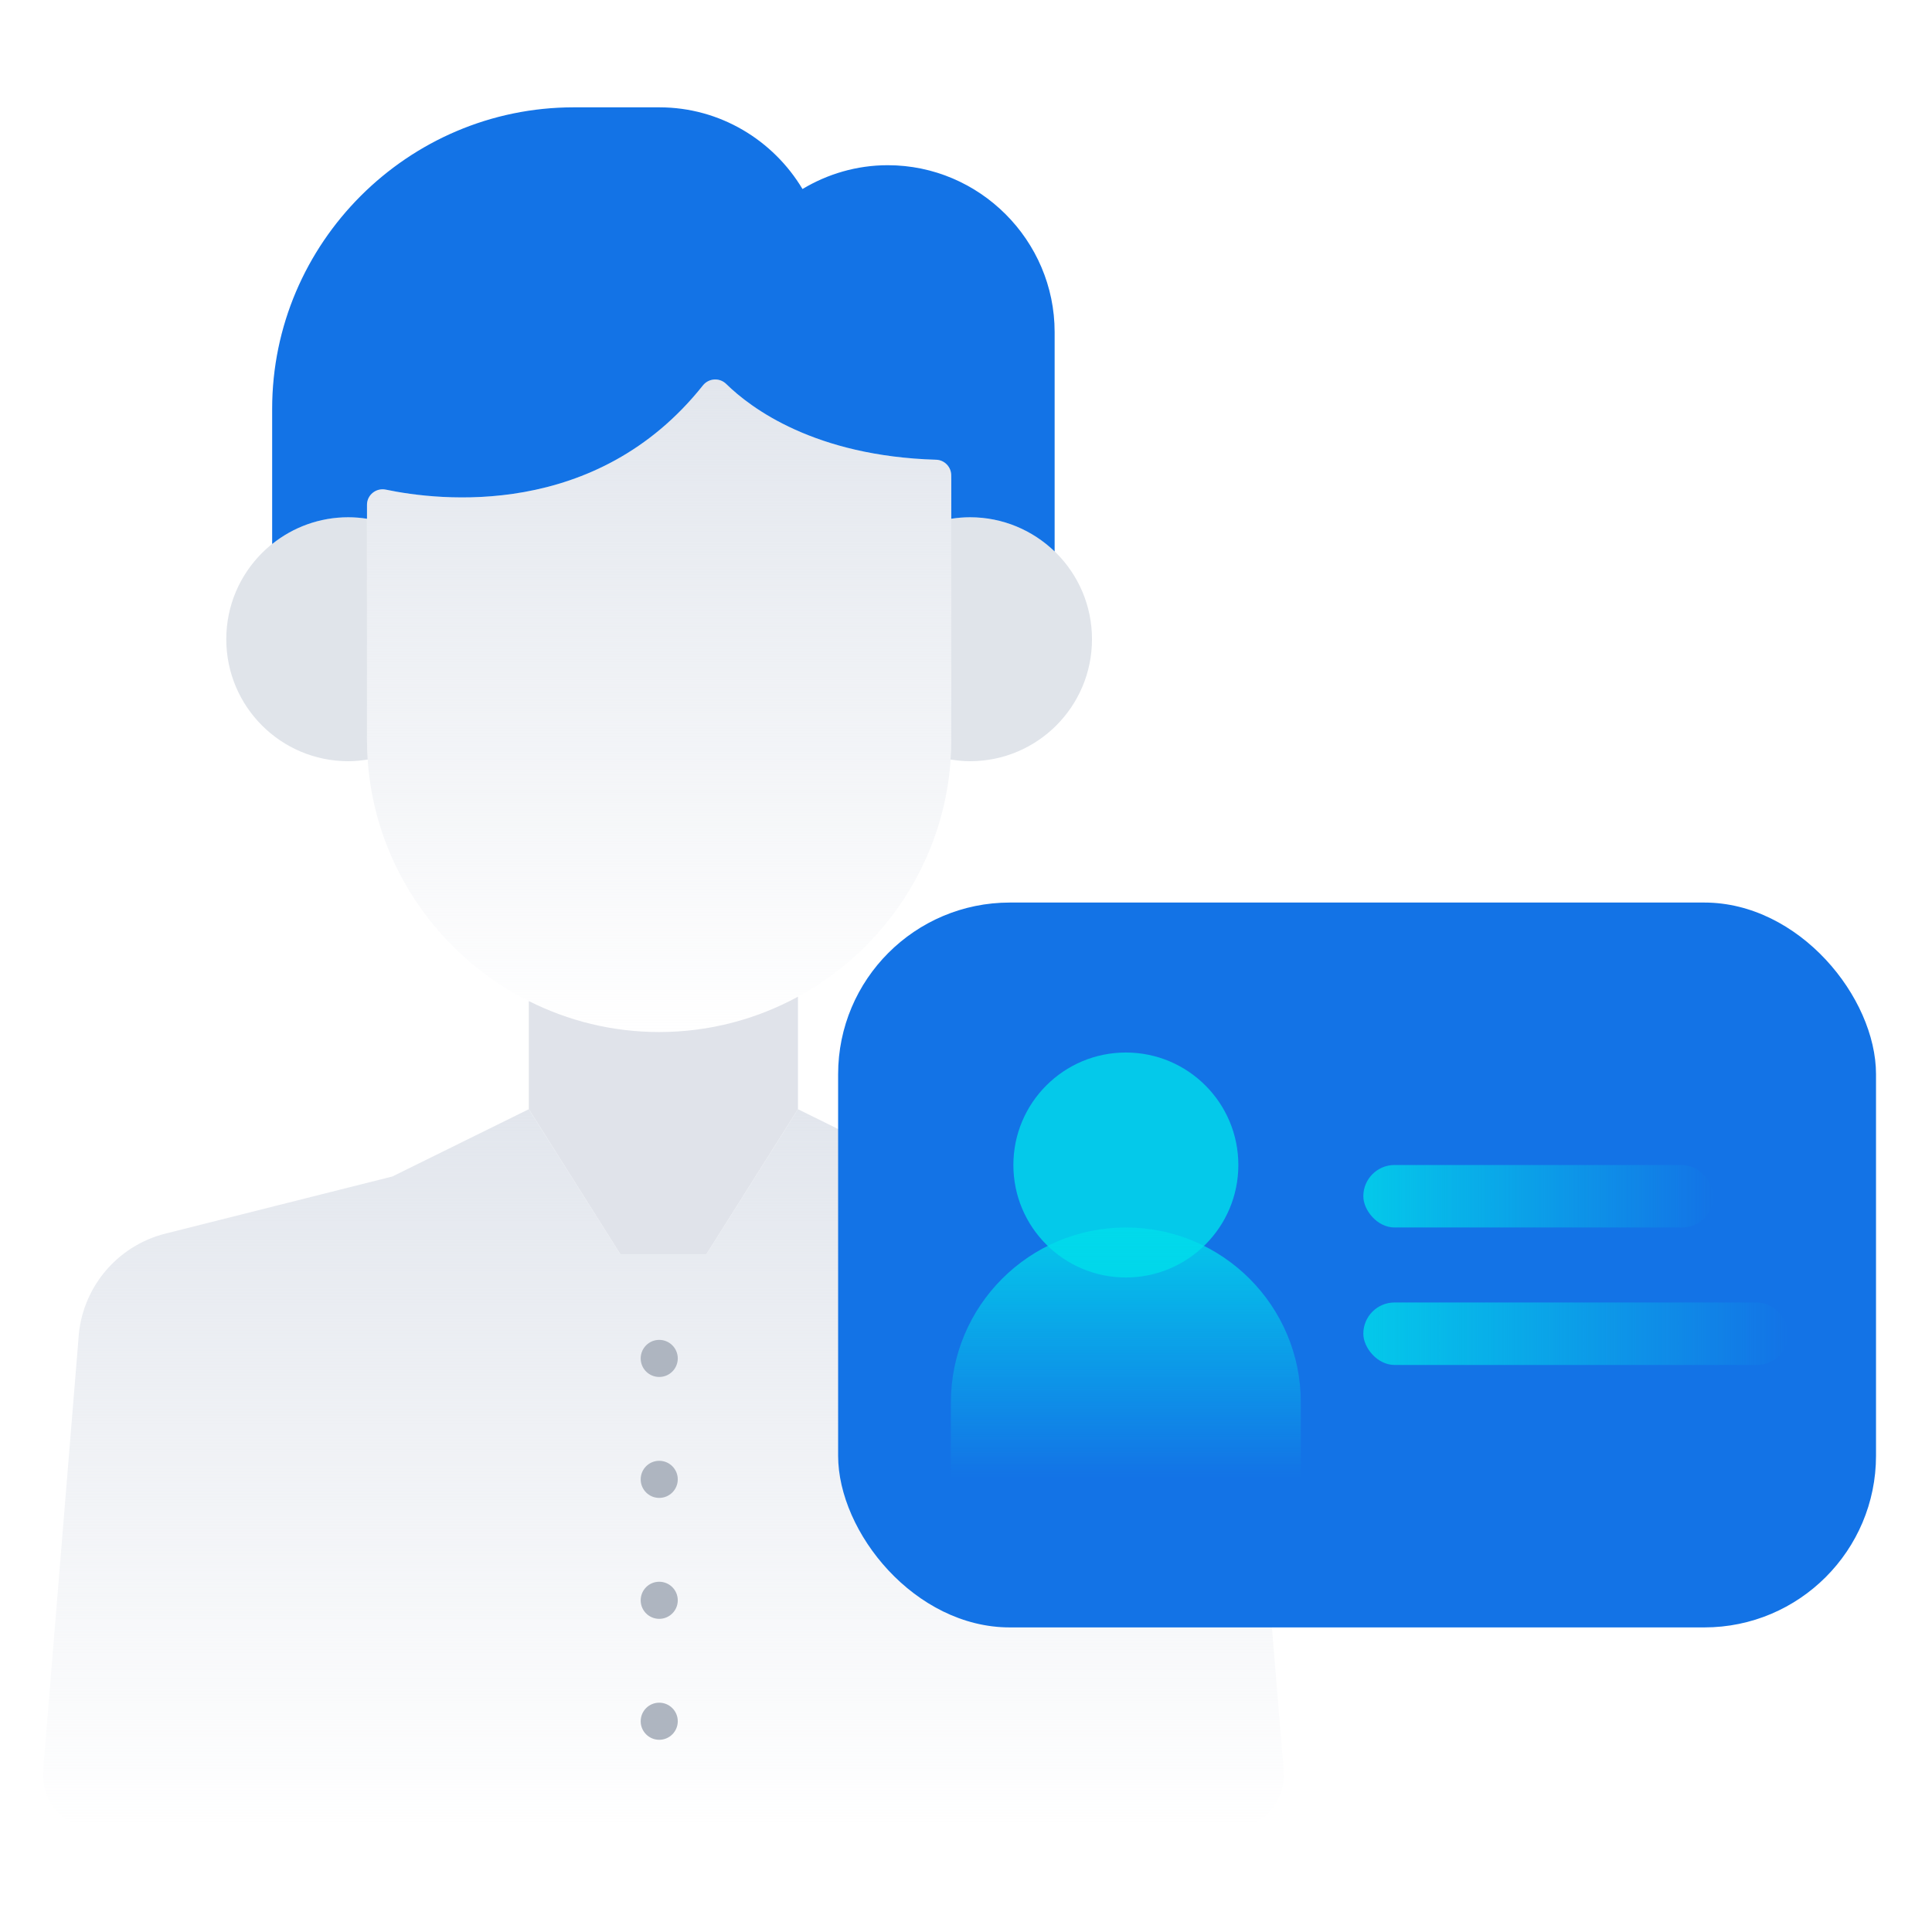 <svg width="90" height="90" viewBox="0 0 90 90" fill="none" xmlns="http://www.w3.org/2000/svg">
<path d="M30.706 48.076C28.526 48.076 26.465 47.554 24.634 46.634V51.67L28.902 58.43H32.904L37.173 51.67V46.43C35.246 47.479 33.042 48.076 30.706 48.076Z" fill="#E0E3EA"/>
<path d="M45.187 24.096C44.889 24.096 44.598 24.12 44.313 24.164L44.313 34.468C44.313 34.775 44.299 35.078 44.279 35.38C44.576 35.428 44.877 35.46 45.187 35.46C48.325 35.46 50.869 32.916 50.869 29.778C50.869 26.64 48.325 24.096 45.187 24.096Z" fill="#E0E4EA"/>
<path d="M17.096 34.468V25.088C17.096 24.779 17.096 24.164 17.096 24.164C16.811 24.12 16.52 24.096 16.223 24.096C13.085 24.096 10.541 26.64 10.541 29.778C10.541 32.916 13.085 35.46 16.223 35.46C16.533 35.46 16.834 35.428 17.131 35.381C17.11 35.078 17.096 34.775 17.096 34.468Z" fill="#E0E4EA"/>
<path d="M32.744 17.956C27.773 24.207 20.44 23.325 17.975 22.809C17.527 22.715 17.097 23.053 17.097 23.51V23.52V34.467C17.097 41.952 23.221 48.076 30.706 48.076C38.191 48.076 44.315 41.952 44.315 34.467V22.344C44.315 22.273 44.314 22.202 44.313 22.131C44.305 21.746 43.996 21.427 43.61 21.416C37.956 21.25 34.978 19.009 33.833 17.887C33.52 17.581 33.016 17.614 32.744 17.956Z" fill="url(#paint0_linear)"/>
<path d="M16.223 24.096C16.52 24.096 16.811 24.121 17.096 24.165V23.52C17.096 23.517 17.096 23.514 17.096 23.511C17.097 23.053 17.526 22.715 17.974 22.809C20.44 23.325 27.773 24.207 32.743 17.956C33.016 17.614 33.52 17.581 33.832 17.888C34.977 19.01 37.956 21.25 43.61 21.416C43.996 21.428 44.305 21.746 44.312 22.132C44.314 22.203 44.314 22.273 44.314 22.345V24.165C44.599 24.121 44.89 24.096 45.188 24.096C46.719 24.096 48.107 24.705 49.129 25.69V15.47C49.129 11.195 45.63 7.696 41.355 7.696C39.904 7.696 38.549 8.106 37.383 8.805C36.023 6.533 33.543 5 30.717 5H26.725C18.999 5 12.678 11.321 12.678 19.047V25.342C13.65 24.564 14.881 24.096 16.223 24.096Z" fill="#1373E6"/>
<path d="M59.018 72.968H51.739H46.816C44.854 72.968 43.248 71.363 43.248 69.401V64.958C43.248 62.996 44.854 61.39 46.816 61.39H51.739H58C57.532 59.488 56.051 57.957 54.099 57.466L48.992 56.18H46.622C45.527 56.18 44.543 55.679 43.887 54.895L43.53 54.806L37.172 51.671L32.904 58.43H28.902L24.634 51.671L18.276 54.806L7.706 57.466C5.427 58.04 3.786 60.029 3.655 62.375L2.009 82.484C1.888 83.953 3.048 85.212 4.522 85.212H57.283C58.758 85.212 59.918 83.953 59.797 82.484L59.018 72.968Z" fill="url(#paint1_linear)"/>
<path d="M30.709 64.144C31.186 64.144 31.573 63.758 31.573 63.281C31.573 62.803 31.186 62.417 30.709 62.417C30.232 62.417 29.846 62.803 29.846 63.281C29.846 63.758 30.232 64.144 30.709 64.144Z" fill="#AEB5C0"/>
<path d="M30.709 69.778C31.186 69.778 31.573 69.391 31.573 68.914C31.573 68.437 31.186 68.05 30.709 68.05C30.232 68.05 29.846 68.437 29.846 68.914C29.846 69.391 30.232 69.778 30.709 69.778Z" fill="#AEB5C0"/>
<path d="M30.709 75.412C31.186 75.412 31.573 75.025 31.573 74.548C31.573 74.071 31.186 73.684 30.709 73.684C30.232 73.684 29.846 74.071 29.846 74.548C29.846 75.025 30.232 75.412 30.709 75.412Z" fill="#AEB5C0"/>
<path d="M30.709 81.046C31.186 81.046 31.573 80.659 31.573 80.182C31.573 79.705 31.186 79.318 30.709 79.318C30.232 79.318 29.846 79.705 29.846 80.182C29.846 80.659 30.232 81.046 30.709 81.046Z" fill="#AEB5C0"/>
<rect x="39.043" y="42.044" width="48.349" height="33.767" rx="8" fill="#1373E6"/>
<circle cx="52.447" cy="54.27" r="5.24" fill="#00DEEB" fill-opacity="0.8"/>
<path d="M44.296 65.332C44.296 60.83 47.945 57.181 52.447 57.181C56.948 57.181 60.597 60.83 60.597 65.332V68.825H44.296V65.332Z" fill="url(#paint2_linear)" fill-opacity="0.8"/>
<rect x="63.509" y="54.27" width="16.302" height="2.911" rx="1.455" fill="url(#paint3_linear)" fill-opacity="0.8"/>
<rect x="63.509" y="60.674" width="19.795" height="2.911" rx="1.455" fill="url(#paint4_linear)" fill-opacity="0.8"/>
<defs>
<linearGradient id="paint0_linear" x1="30.706" y1="17.677" x2="30.706" y2="48.076" gradientUnits="userSpaceOnUse">
<stop stop-color="#E2E6ED"/>
<stop offset="1" stop-color="#E2E6ED" stop-opacity="0"/>
</linearGradient>
<linearGradient id="paint1_linear" x1="30.903" y1="51.671" x2="30.903" y2="85.212" gradientUnits="userSpaceOnUse">
<stop stop-color="#E2E6ED"/>
<stop offset="1" stop-color="#E2E6ED" stop-opacity="0"/>
</linearGradient>
<linearGradient id="paint2_linear" x1="52.447" y1="57.181" x2="52.447" y2="68.825" gradientUnits="userSpaceOnUse">
<stop stop-color="#00DEEB"/>
<stop offset="1" stop-color="#00DEEB" stop-opacity="0"/>
</linearGradient>
<linearGradient id="paint3_linear" x1="63.509" y1="54.27" x2="79.81" y2="54.27" gradientUnits="userSpaceOnUse">
<stop stop-color="#00DEEB"/>
<stop offset="1" stop-color="#00DEEB" stop-opacity="0"/>
</linearGradient>
<linearGradient id="paint4_linear" x1="63.509" y1="60.674" x2="83.303" y2="60.674" gradientUnits="userSpaceOnUse">
<stop stop-color="#00DEEB"/>
<stop offset="1" stop-color="#00DEEB" stop-opacity="0"/>
</linearGradient>
</defs>
</svg>
